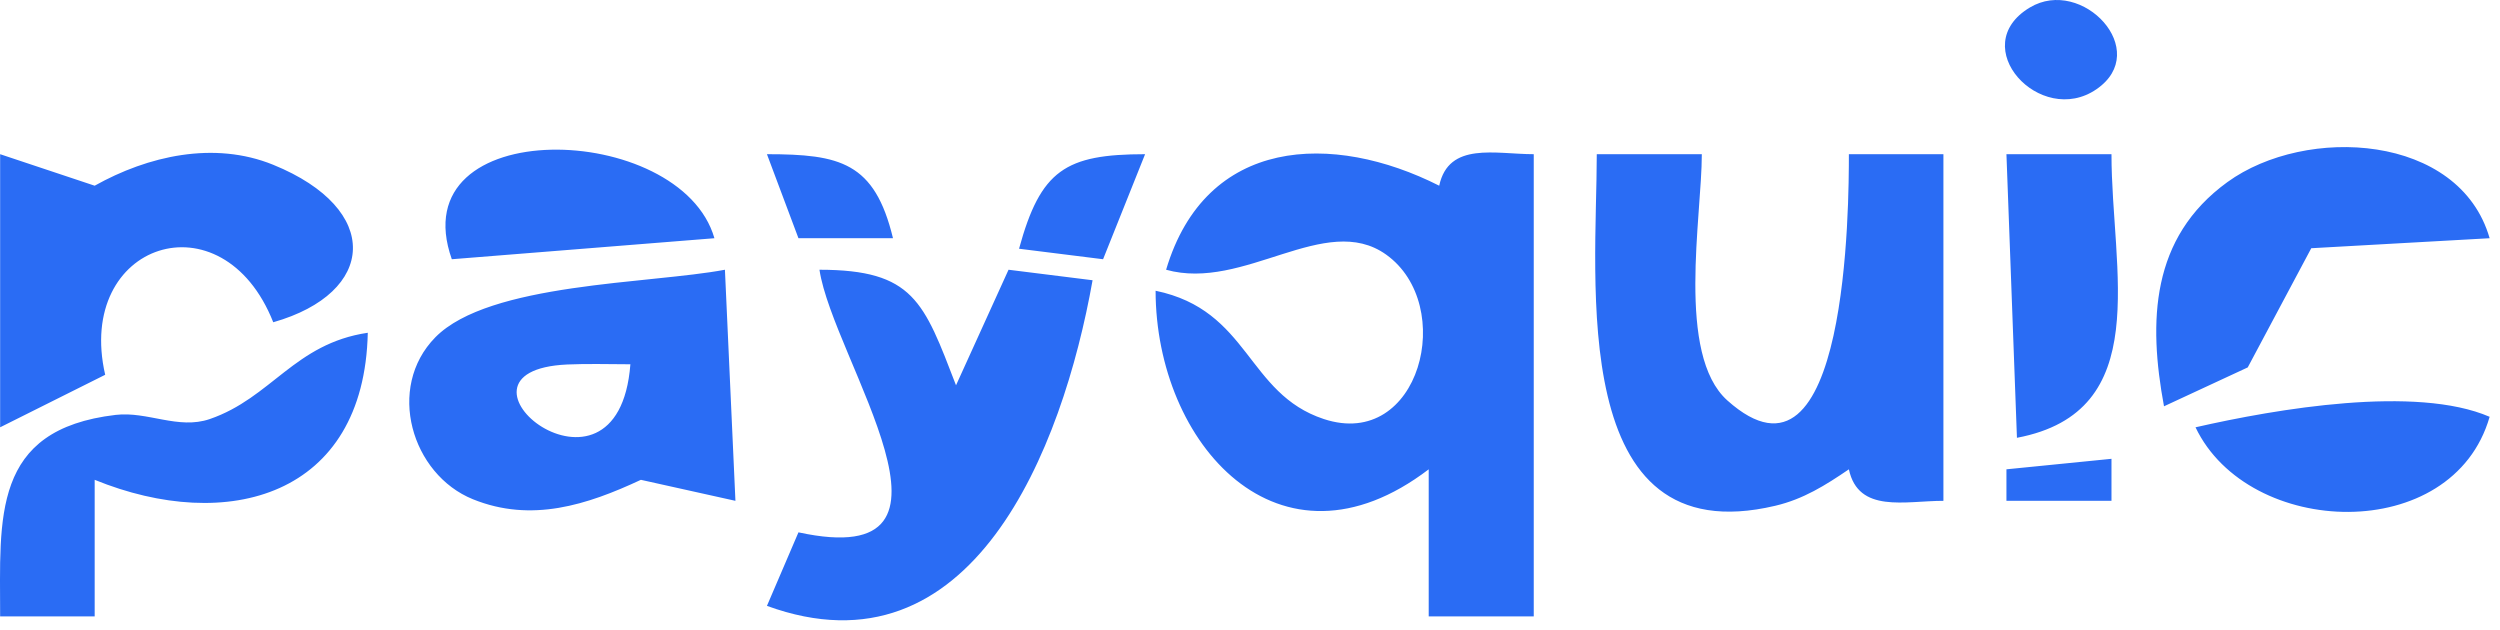 <svg width="238" height="60" viewBox="0 0 238 60" fill="none" xmlns="http://www.w3.org/2000/svg">
<g clip-path="url(#clip0_2306_17)">
<path d="M193.245 0.712C187.088 4.399 194.236 12.162 199.578 8.499C204.914 4.841 198.219 -2.268 193.245 0.712ZM111.013 25.679C118.412 27.753 126.18 20.118 131.954 24.233C138.711 29.049 135.179 42.911 126.028 39.893C118.672 37.467 118.97 29.535 110.013 27.679C110.023 42.217 121.762 55.542 136.013 44.679V58.679H146.013V14.679C142.369 14.679 137.917 13.462 137.013 17.679C126.867 12.551 114.789 13.002 111.013 25.679ZM206.013 38.679L213.985 34.977L220.032 23.631L237.013 22.679C234.147 12.709 219.528 11.916 212.053 17.332C204.737 22.632 204.516 30.616 206.013 38.679ZM0.013 14.679V40.679L10.013 35.679C7.132 23.1 21.176 18.465 26.013 30.679C35.843 27.88 36.408 19.919 26.012 15.688C20.375 13.394 14.072 14.845 9.013 17.679L0.013 14.679ZM43.013 24.679L68.013 22.679C64.796 11.49 38.08 10.73 43.013 24.679ZM73.013 14.679L76.013 22.679H85.013C83.266 15.437 79.967 14.684 73.013 14.679ZM97.013 23.679L105.013 24.679L109.013 14.679C101.431 14.685 99.066 16.182 97.013 23.679ZM152.013 14.679C152.013 26.672 149.095 52.861 169.011 48.148C171.694 47.513 173.771 46.205 176.013 44.679C176.917 48.896 181.369 47.679 185.013 47.679V14.679H176.013C176.013 19.218 175.96 48.413 164.447 38.125C159.558 33.757 162.013 20.654 162.013 14.679H152.013ZM191.013 14.679L192.013 41.679C205.131 39.195 201.013 25.77 201.013 14.679H191.013ZM61.013 45.679L70.013 47.679L69.013 25.679C61.897 27.025 46.569 26.903 41.447 32.109C36.729 36.904 39.175 45.165 45.028 47.531C50.6 49.783 55.881 48.074 61.013 45.679ZM78.013 25.679C79.295 34.231 93.971 54.567 76.013 50.679L73.013 57.679C92.507 64.784 101.146 42.811 104.013 26.679L96.013 25.679L91.013 36.679C87.944 28.723 86.978 25.686 78.013 25.679ZM0.013 58.679H9.013V45.679C21.631 50.82 34.679 47.281 35.013 31.679C28.041 32.71 25.848 37.872 19.97 39.894C16.97 40.925 14.047 39.141 11.013 39.498C-0.824 40.89 0.013 49.276 0.013 58.679ZM60.013 34.679C58.832 49.97 40.773 35.294 54.013 34.699C56.006 34.609 58.018 34.679 60.013 34.679ZM209.013 40.679C214.067 51.255 233.503 51.915 237.013 39.679C229.997 36.651 216.746 38.917 209.013 40.679ZM191.013 44.679V47.679H201.013V43.679L191.013 44.679Z" fill="#2A6CF4"/>
</g>
<defs>
<clipPath id="clip0_2306_17">
<rect width="237.013" height="59.053" fill="white"/>
</clipPath>
</defs>
</svg>
